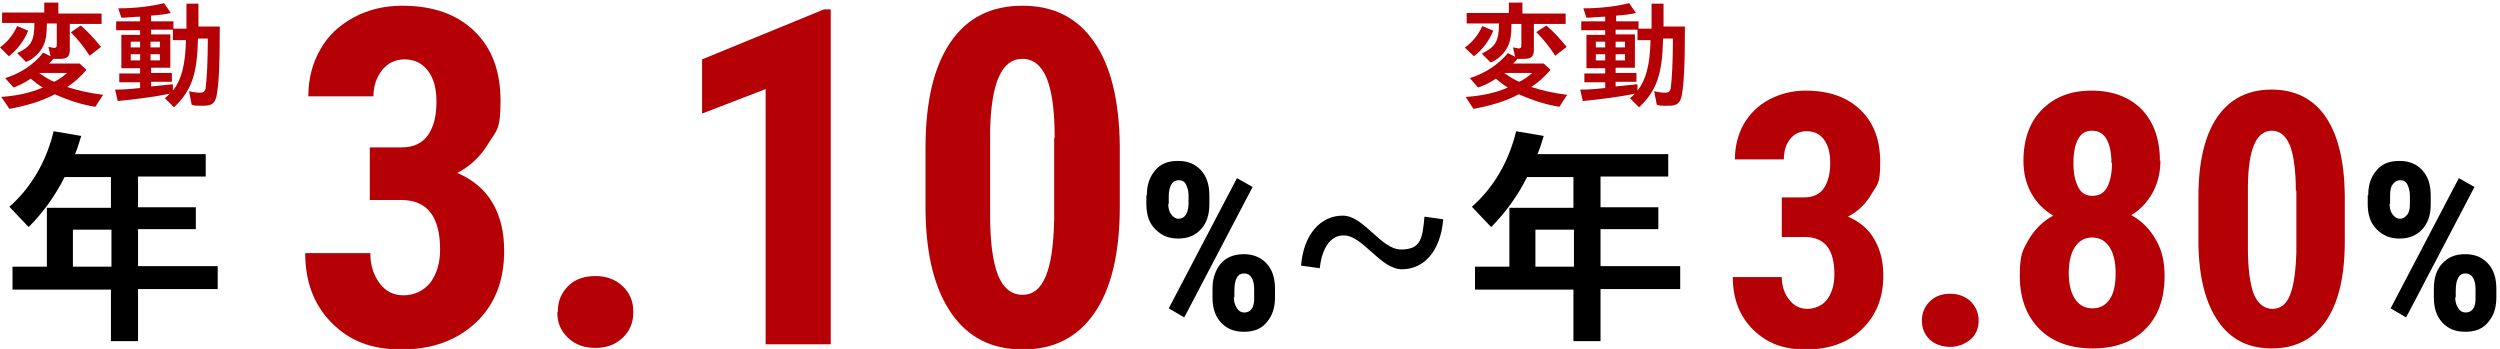 <?xml version="1.0" encoding="UTF-8"?> <svg xmlns="http://www.w3.org/2000/svg" version="1.1" viewBox="0 0 480 67"><defs><style> .cls-1 { fill: #b50005; } </style></defs><g><g id="_レイヤー_2"><g id="_レイヤー_6"><g><g><path class="cls-1" d="M0,9.1c1.4-1,2.6-2.5,3.3-4.1l2.1.9c-.7,1.8-2.1,3.7-3.7,4.9L0,9.1h0ZM.3,18.6c2.9-.2,5.7-.8,7.9-1.8-.7-.4-1.6-1.1-2.3-1.7-1,.7-2.2,1.3-3.3,1.7l-1.6-1.8c2.9-.9,5.5-2.6,7.3-4.9l1.4.7-.4-1.8c.7.1.9.2,1.1.2.4,0,.5-.2.5-.6v-4.1h-1.9c0,2-.2,3.2-.6,4.1-.6,1.4-1.9,2.7-3.4,3.3l-1.7-1.7c2.7-1.3,3.3-2.3,3.3-5.8H.4v-2h8.1V.5h2.7v2.1h8.3v2h-6.1v5c0,1.2-.5,1.7-1.8,1.7s-1,0-1.4,0c-.2.4-.5.6-.8.9h5.9l1.3,1.2c-1,1.2-2.3,2.4-3.7,3.3,1.8.6,4.3,1.2,6.9,1.5l-1.5,2.3c-2.6-.4-5.3-1.3-7.8-2.4-2.4,1.3-5.4,2.2-8.7,2.8,0,0-1.5-2.3-1.6-2.3ZM13,14h-5.5c1.1.8,2.1,1.4,2.9,1.7.9-.4,1.8-1.1,2.5-1.7ZM13.6,6.2l1.9-1.3c1.3,1.1,2.5,2.4,3.9,4.1l-2.2,1.7c-1-1.6-2.3-3.2-3.6-4.5h0Z"></path><path class="cls-1" d="M31.6,18.9c.5-.4.8-.7,1-.9-3,.6-6.9,1.1-10,1.4l-.5-2.2c1,0,2,0,4.8-.3v-1.1h-4v-1.7h4v-1h-3.6v-6.4h3.6v-.9h-4.6v-1.7h4.6v-.9c-.9,0-2.6.2-3.6.2l-.6-1.8c3.3,0,6.4-.4,8.8-1l1.3,1.9c-.9.2-2.2.4-3.8.5v1.1h4.3v1.4h2.5V.7h2.3v4.4h4.1c0,7.7-.2,11-.6,13.2-.3,1.5-.9,2-2.5,2s-1.7,0-2.3-.2l-.5-2.6c.7.2,1.5.3,2.1.3s1-.2,1.1-1c.2-1.7.4-4.8.4-9.4h-1.9c-.1,6.9-1.3,10.1-4.6,13.2l-1.8-1.8h0ZM26.9,9.1v-1.1h-1.8v1.1h1.8ZM26.9,11.6v-1.2h-1.8v1.2h1.8ZM30.7,9.1v-1.1h-1.8v1.1h1.8ZM30.7,11.6v-1.2h-1.8v1.2h1.8ZM35.7,7.7h-2.5v-2h-4.2v.9h3.7v6.4h-3.7v1h4v1.7h-4v.9c1.2-.1,1.8-.2,3.9-.4h.3s0,1.2,0,1.2c1.6-2,2.4-4.9,2.5-9.7h0Z"></path></g><g><path class="cls-1" d="M281.3,9.1c1.4-1,2.6-2.5,3.3-4.1l2.1.9c-.7,1.8-2.1,3.7-3.7,4.9l-1.8-1.7h0ZM281.6,18.6c2.9-.2,5.7-.8,7.9-1.8-.7-.4-1.6-1.1-2.3-1.7-1,.7-2.2,1.3-3.4,1.7l-1.6-1.8c2.9-.9,5.5-2.6,7.3-4.8l1.4.7-.4-1.8c.7.1.9.2,1.1.2.4,0,.5-.2.5-.6v-4.1h-1.9c0,2-.2,3.2-.6,4.1-.6,1.4-1.9,2.7-3.4,3.3l-1.7-1.7c2.6-1.3,3.3-2.3,3.3-5.8h-6.2v-2h8.1V.5h2.6v2.1h8.3v2h-6.1v5c0,1.2-.5,1.7-1.8,1.7s-1,0-1.4,0c-.2.4-.5.6-.8.9h5.9l1.3,1.2c-1,1.2-2.3,2.4-3.7,3.3,1.8.6,4.3,1.2,6.9,1.5l-1.5,2.3c-2.6-.4-5.3-1.3-7.8-2.4-2.4,1.3-5.4,2.2-8.7,2.8,0,0-1.5-2.3-1.5-2.3ZM294.3,14h-5.5c1.1.8,2.1,1.4,2.9,1.7.9-.4,1.8-1.1,2.5-1.7ZM294.9,6.2l2-1.3c1.3,1.1,2.5,2.4,3.9,4.1l-2.2,1.7c-1-1.6-2.3-3.2-3.6-4.5h0Z"></path><path class="cls-1" d="M312.9,18.9c.5-.4.8-.7,1-.9-3,.6-6.9,1.1-10,1.4l-.5-2.2c1,0,2,0,4.8-.3v-1.1h-4v-1.7h4v-1h-3.6v-6.4h3.6v-.9h-4.6v-1.7h4.6v-.9c-.9,0-2.6.2-3.6.2l-.6-1.8c3.3,0,6.5-.4,8.8-1l1.3,1.9c-.9.2-2.2.4-3.8.5v1.1h4.3v1.4h2.5V.7h2.3v4.4h4.1c0,7.8-.2,11-.6,13.2-.3,1.5-.9,2-2.5,2s-1.7,0-2.3-.2l-.5-2.6c.7.2,1.5.3,2.1.3s1-.2,1.1-1c.2-1.7.4-4.8.4-9.4h-1.9c-.1,6.9-1.3,10.1-4.6,13.2l-1.8-1.8h0ZM308.2,9.1v-1.1h-1.8v1.1h1.8ZM308.2,11.6v-1.2h-1.8v1.2h1.8ZM312,9.1v-1.1h-1.8v1.1h1.8ZM312,11.6v-1.2h-1.8v1.2h1.8ZM316.9,7.7h-2.5v-2h-4.2v.9h3.7v6.4h-3.7v1h4v1.7h-4v.9c1.2-.1,1.8-.2,3.9-.4h.3s0,1.2,0,1.2c1.6-2,2.4-4.9,2.5-9.7h0Z"></path></g><g><path d="M21.4,55.6H2.4v-4.4h6.6v-11.3h12.3v-5.9h-8.9c-1.8,3.6-4.2,6.9-6.9,9.6l-3.7-3.9c4.2-3.7,7.1-8.7,8.5-14.5l5.3.9c-.4,1.3-.8,2.6-1.2,3.5h25.1v4.3h-13v5.9h11.1v4.2h-11.1v7.1h15.3v4.4h-15.3v10h-5.2v-10h0ZM21.4,51.2v-7.1h-7.4v7.1h7.4Z"></path><path d="M220.2,37.5c0-2,.5-3.5,1.6-4.8s2.5-1.8,4.4-1.8,3.3.6,4.4,1.8c1.1,1.2,1.6,2.8,1.6,4.9v1.6c0,2-.5,3.6-1.6,4.8s-2.5,1.8-4.4,1.8-3.2-.6-4.4-1.8-1.7-2.8-1.7-4.9v-1.6h0ZM224.3,39.1c0,.9.2,1.6.6,2.1s.8.8,1.4.8,1.1-.3,1.4-.8.5-1.2.5-2.1v-1.6c0-.8-.2-1.5-.5-2.1s-.8-.8-1.4-.8-1.1.3-1.4.8-.5,1.3-.5,2.2v1.6h0ZM227.3,60.9l-2.9-1.7,13.1-25,3,1.7-13.1,25h0ZM232.8,55.4c0-2,.6-3.6,1.6-4.8s2.6-1.8,4.4-1.8,3.3.6,4.4,1.8,1.6,2.8,1.6,4.9v1.6c0,2-.5,3.5-1.6,4.8s-2.5,1.8-4.4,1.8-3.3-.6-4.4-1.8-1.6-2.8-1.6-4.8v-1.6h0ZM236.9,57.1c0,.8.2,1.5.6,2.1s.9.8,1.4.8c1.2,0,1.9-.9,1.9-2.6v-2c0-.9-.2-1.6-.5-2.1s-.8-.8-1.4-.8c-1.3,0-1.9,1.1-1.9,3.4v1.2h0Z"></path><path d="M257.9,45.2c-2.4,0-4.1,2.4-4.5,6.3l-3.6-.5c.5-6.2,3.9-9.6,8-9.6s7.3,6.5,11.2,6.5,4.1-2.2,4.5-6.3l3.6.5c-.5,6.1-3.7,9.6-7.9,9.6s-7.5-6.5-11.2-6.5Z"></path><path d="M302.2,55.6h-19v-4.4h6.6v-11.3h12.3v-5.9h-8.9c-1.8,3.6-4.2,6.9-6.9,9.6l-3.7-3.9c4.2-3.7,7.1-8.7,8.5-14.5l5.3.9c-.4,1.3-.8,2.6-1.2,3.5h25.1v4.3h-13v5.9h11.1v4.2h-11.1v7.1h15.3v4.4h-15.3v10h-5.2v-10h0ZM302.2,51.2v-7.1h-7.4v7.1h7.4Z"></path><path d="M454.7,37.5c0-2,.5-3.5,1.6-4.8s2.5-1.8,4.4-1.8,3.3.6,4.4,1.8c1.1,1.2,1.6,2.8,1.6,4.9v1.6c0,2-.5,3.6-1.6,4.8s-2.5,1.8-4.4,1.8-3.2-.6-4.4-1.8-1.7-2.8-1.7-4.9v-1.6h0ZM458.8,39.1c0,.9.2,1.6.6,2.1s.8.8,1.4.8,1-.3,1.4-.8.5-1.2.5-2.1v-1.6c0-.8-.2-1.5-.5-2.1s-.8-.8-1.4-.8-1,.3-1.4.8-.5,1.3-.5,2.2v1.6h0ZM461.9,60.9l-2.9-1.7,13.1-25,3,1.7s-13.1,25-13.1,25ZM467.3,55.4c0-2,.5-3.6,1.6-4.8s2.5-1.8,4.4-1.8,3.3.6,4.4,1.8,1.6,2.8,1.6,4.9v1.6c0,2-.5,3.5-1.6,4.8s-2.5,1.8-4.4,1.8-3.3-.6-4.4-1.8-1.6-2.8-1.6-4.8v-1.6h0ZM471.4,57.1c0,.8.2,1.5.6,2.1s.9.8,1.4.8c1.2,0,1.9-.9,1.9-2.6v-2c0-.9-.2-1.6-.5-2.1s-.8-.8-1.4-.8c-1.3,0-1.9,1.1-1.9,3.4v1.2h0Z"></path></g></g></g><g><path class="cls-1" d="M71.1,28.3h6c2.3,0,4-.8,5.1-2.4,1.1-1.6,1.6-3.7,1.6-6.4s-.6-4.6-1.7-6c-1.1-1.4-2.6-2.1-4.4-2.1s-3.2.7-4.3,2c-1.1,1.4-1.7,3.1-1.7,5.1h-12.5c0-3.4.8-6.4,2.3-9,1.5-2.7,3.7-4.7,6.5-6.2s5.9-2.2,9.2-2.2c5.9,0,10.5,1.6,13.9,4.9s5,7.7,5,13.4-.8,5.6-2.3,8.1c-1.5,2.5-3.5,4.4-6,5.7,3,1.3,5.3,3.2,6.8,5.8,1.5,2.6,2.2,5.6,2.2,9.2,0,5.7-1.8,10.3-5.4,13.7-3.6,3.4-8.4,5.2-14.3,5.2s-10-1.7-13.4-5.1c-3.4-3.4-5.1-7.9-5.1-13.4h12.5c0,2.3.6,4.2,1.8,5.8,1.2,1.6,2.7,2.3,4.6,2.3s3.8-.8,5.1-2.4c1.2-1.6,1.9-3.7,1.9-6.4,0-6.3-2.5-9.5-7.4-9.5h-6.1v-10.1Z"></path><path class="cls-1" d="M107.1,59.8c0-2,.7-3.6,2-4.9,1.3-1.3,3.1-1.9,5.2-1.9s3.8.6,5.2,1.9c1.4,1.3,2.1,2.9,2.1,5s-.7,3.7-2.1,5c-1.4,1.3-3.1,1.9-5.2,1.9s-3.8-.6-5.2-1.9c-1.4-1.3-2.1-2.9-2.1-4.9Z"></path><path class="cls-1" d="M159.5,66.1h-12.5V17.1l-12.2,4.7v-10.4l23.4-9.6h1.3v64.3Z"></path><path class="cls-1" d="M215,39.6c0,8.9-1.6,15.7-4.8,20.4-3.2,4.7-7.8,7.1-13.8,7.1s-10.5-2.3-13.7-6.9c-3.2-4.6-4.9-11.1-5-19.7v-12.1c0-8.9,1.6-15.6,4.8-20.3,3.2-4.7,7.8-7,13.8-7s10.6,2.3,13.8,7c3.2,4.6,4.8,11.3,4.9,19.9v11.7ZM202.5,26.5c0-5.1-.5-8.9-1.5-11.4-1-2.5-2.6-3.8-4.7-3.8-4,0-6,4.6-6.2,13.9v16c0,5.2.5,9,1.5,11.6,1,2.5,2.6,3.8,4.7,3.8s3.5-1.2,4.5-3.6c1-2.4,1.5-6,1.6-10.9v-15.7Z"></path></g><g><path class="cls-1" d="M341.9,37.9h4.5c1.7,0,3-.6,3.8-1.8.8-1.2,1.2-2.8,1.2-4.8s-.4-3.4-1.2-4.5c-.8-1.1-1.9-1.6-3.3-1.6s-2.4.5-3.2,1.5c-.8,1-1.2,2.3-1.2,3.9h-9.4c0-2.5.6-4.8,1.7-6.8,1.2-2,2.8-3.6,4.9-4.7s4.4-1.7,7-1.7c4.4,0,7.9,1.2,10.5,3.7s3.8,5.8,3.8,10.1-.6,4.2-1.7,6.1c-1.1,1.9-2.6,3.3-4.5,4.3,2.3,1,4,2.4,5.1,4.4,1.1,1.9,1.7,4.2,1.7,6.9,0,4.3-1.4,7.7-4.1,10.3-2.7,2.6-6.3,3.9-10.8,3.9s-7.5-1.3-10.1-3.8c-2.6-2.6-3.9-5.9-3.9-10.1h9.4c0,1.7.5,3.2,1.4,4.3.9,1.2,2.1,1.8,3.5,1.8s2.9-.6,3.8-1.8c.9-1.2,1.4-2.8,1.4-4.8,0-4.8-1.8-7.1-5.5-7.2h-4.6v-7.6Z"></path><path class="cls-1" d="M369,61.6c0-1.5.5-2.7,1.5-3.7,1-1,2.3-1.5,3.9-1.5s2.9.5,3.9,1.4c1,1,1.6,2.2,1.6,3.7s-.5,2.8-1.6,3.7c-1.1.9-2.4,1.4-3.9,1.4s-2.9-.5-3.9-1.4c-1-1-1.5-2.2-1.5-3.7Z"></path><path class="cls-1" d="M414.8,30.8c0,2.3-.5,4.4-1.5,6.2-1,1.8-2.4,3.3-4.1,4.3,2,1.1,3.6,2.7,4.7,4.7,1.2,2,1.7,4.3,1.7,7,0,4.3-1.2,7.7-3.7,10.2-2.5,2.5-5.9,3.7-10.1,3.7s-7.7-1.2-10.2-3.7-3.8-5.9-3.8-10.2.6-5,1.7-7c1.2-2,2.7-3.5,4.7-4.6-1.8-1.1-3.2-2.5-4.2-4.3-1-1.8-1.5-3.9-1.5-6.2,0-4.2,1.2-7.5,3.6-9.9,2.4-2.4,5.5-3.6,9.5-3.6s7.2,1.2,9.6,3.6c2.3,2.4,3.5,5.7,3.5,9.9ZM401.8,59.2c1.4,0,2.5-.6,3.3-1.8.8-1.2,1.1-2.9,1.1-5s-.4-3.8-1.2-5c-.8-1.2-1.9-1.8-3.3-1.8s-2.5.6-3.3,1.8c-.8,1.2-1.2,2.9-1.2,5s.4,3.8,1.2,5c.8,1.2,1.9,1.8,3.4,1.8ZM405.4,31.3c0-1.9-.3-3.4-.9-4.5-.6-1.1-1.5-1.7-2.8-1.7s-2.1.5-2.7,1.6c-.6,1.1-.9,2.6-.9,4.6s.3,3.4.9,4.6c.6,1.2,1.5,1.7,2.8,1.7s2.2-.6,2.8-1.7c.6-1.2.9-2.7.9-4.6Z"></path><path class="cls-1" d="M450.2,46.3c0,6.7-1.2,11.8-3.6,15.3-2.4,3.5-5.9,5.3-10.4,5.3s-7.9-1.7-10.3-5.2c-2.4-3.4-3.7-8.4-3.8-14.8v-9.1c0-6.7,1.2-11.8,3.6-15.3,2.4-3.5,5.9-5.3,10.4-5.3s8,1.7,10.4,5.2c2.4,3.5,3.6,8.5,3.7,15v8.8ZM440.8,36.6c0-3.8-.4-6.7-1.1-8.6-.8-1.9-1.9-2.9-3.5-2.9-3,0-4.5,3.5-4.6,10.5v12.1c0,3.9.4,6.8,1.1,8.7.8,1.9,2,2.9,3.6,2.9s2.7-.9,3.4-2.7c.7-1.8,1.1-4.5,1.2-8.2v-11.8Z"></path></g></g></g></svg> 